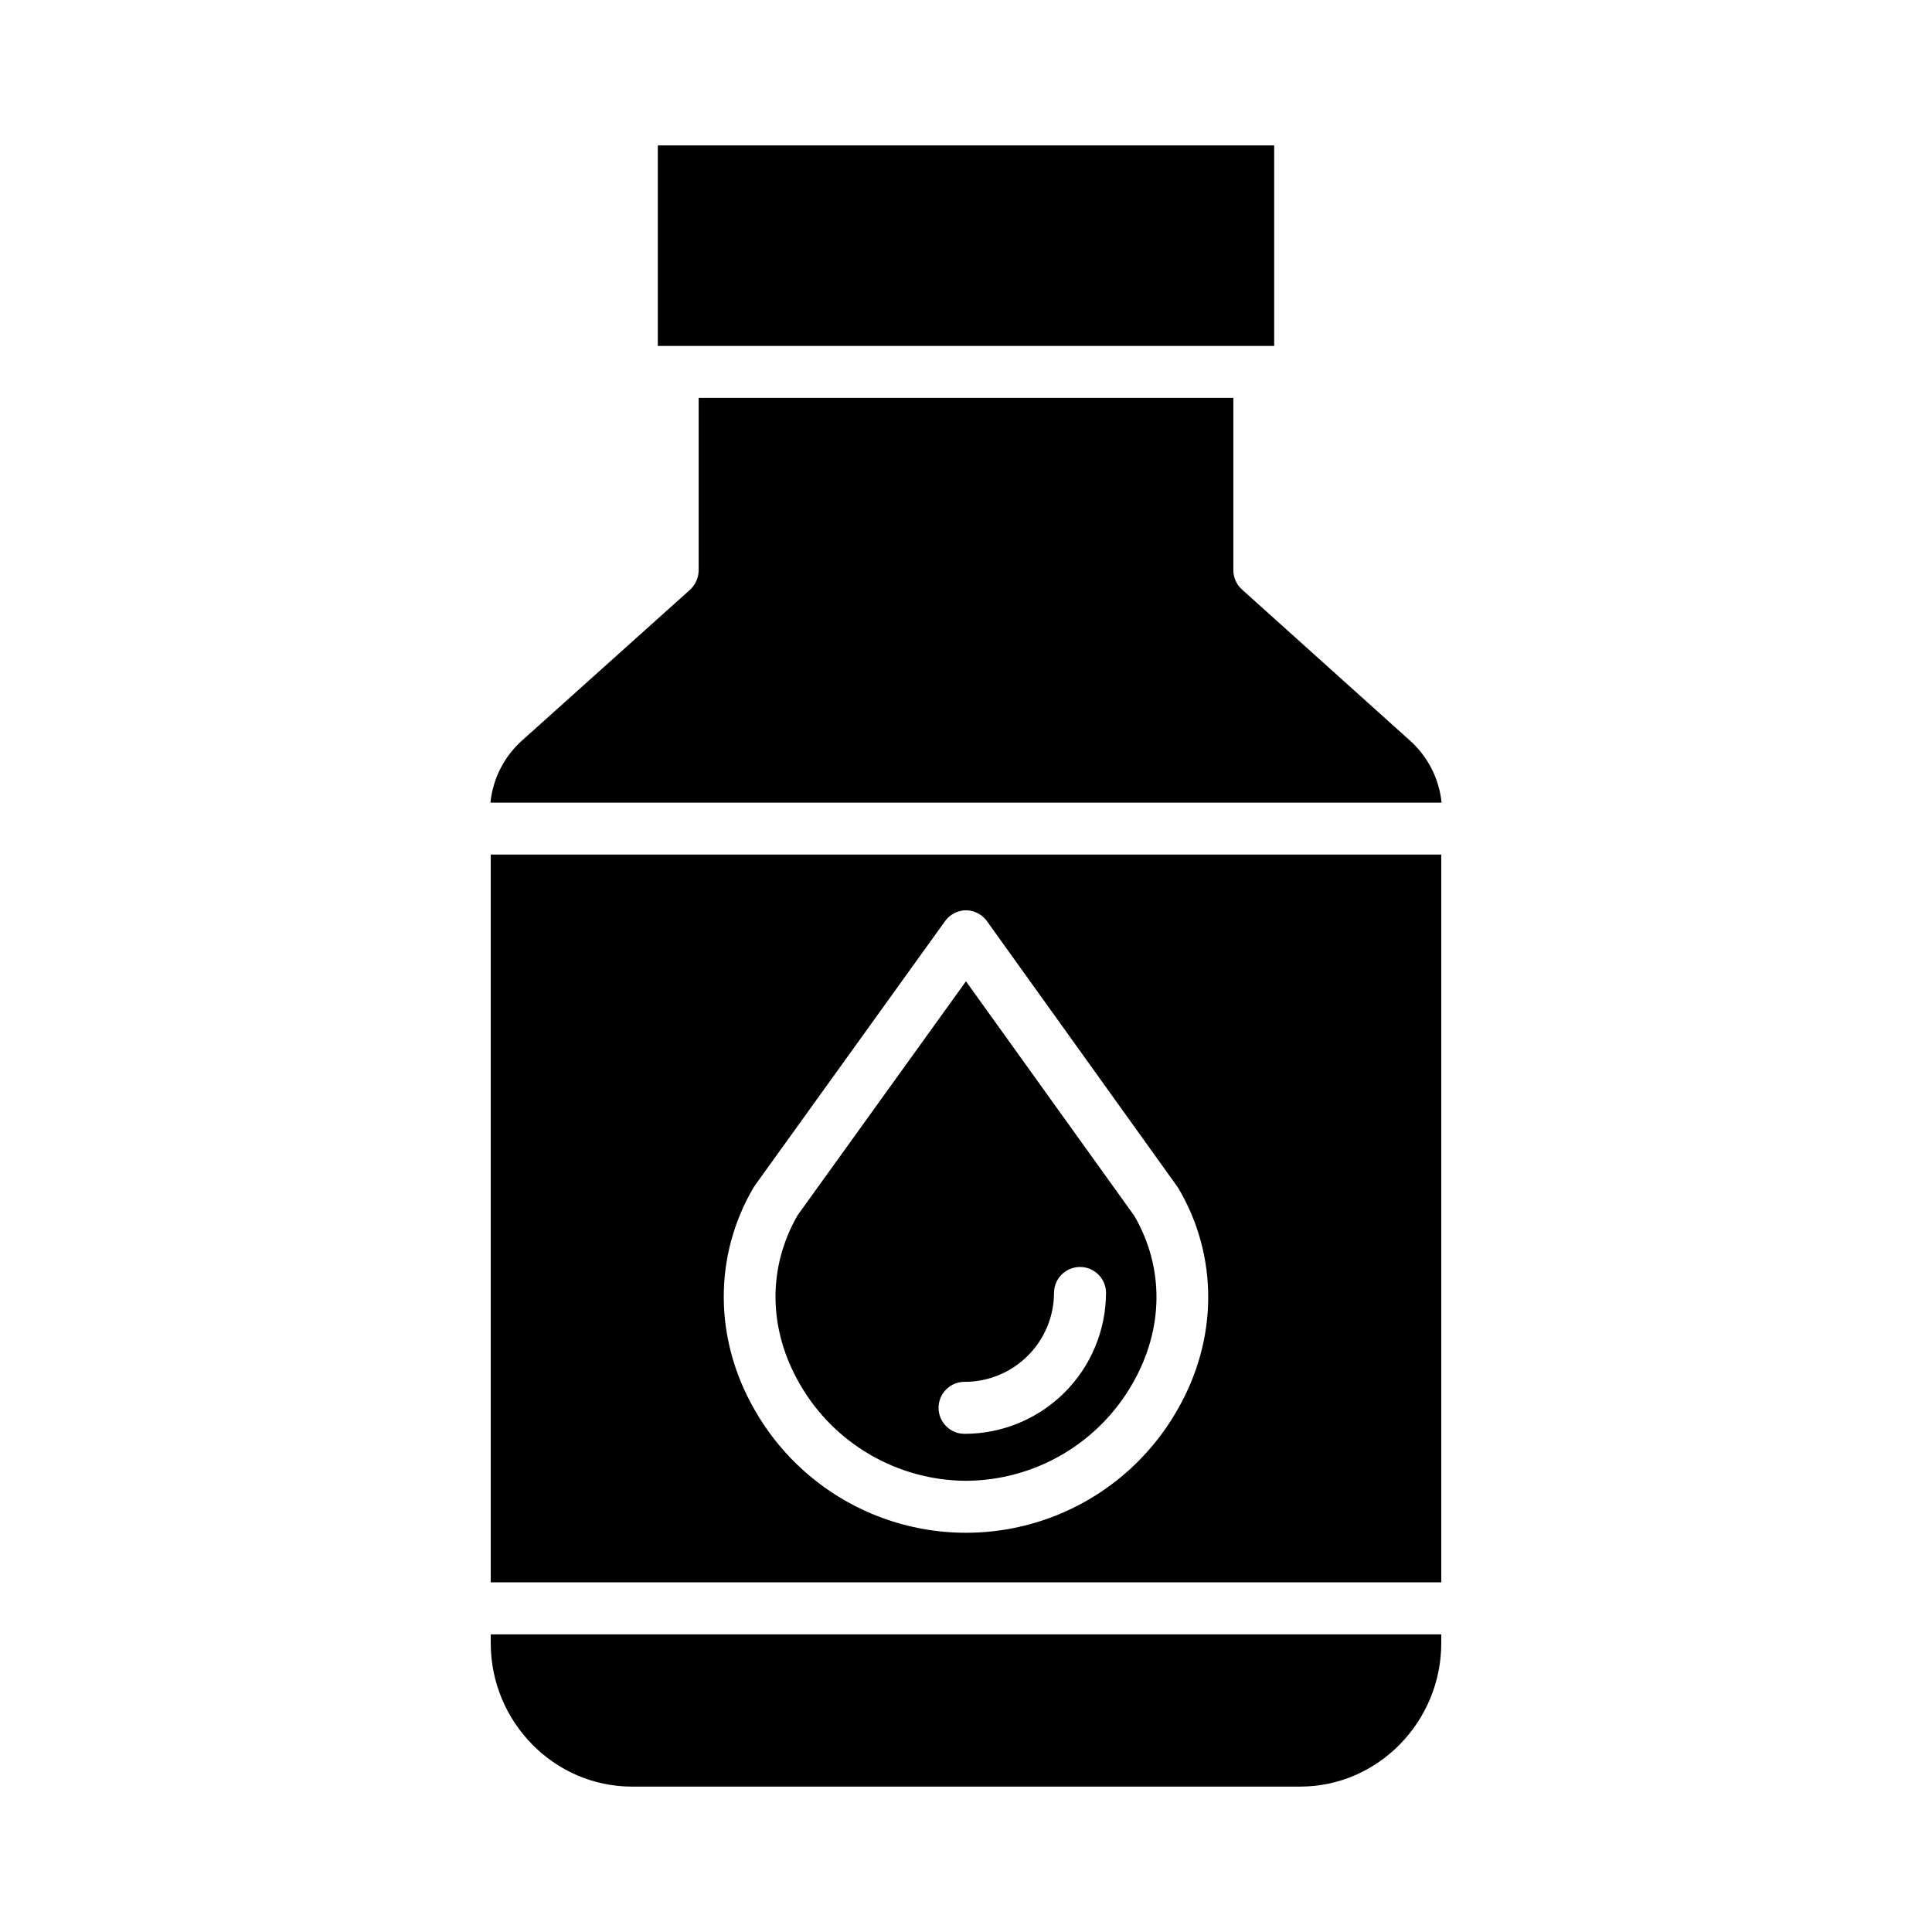 <?xml version="1.0" encoding="UTF-8"?>
<!-- Uploaded to: ICON Repo, www.iconrepo.com, Generator: ICON Repo Mixer Tools -->
<svg fill="#000000" width="800px" height="800px" version="1.1" viewBox="144 144 512 512" xmlns="http://www.w3.org/2000/svg">
 <g>
  <path d="m517.4 340.03-44.242-39.789c-1.465-1.305-2.305-3.172-2.309-5.133v-45.664h-141.7v45.66c-0.004 1.98-0.84 3.871-2.305 5.207l-44.25 39.711h-0.004c-4.883 4.266-7.969 10.227-8.625 16.68h252.07c-0.66-6.449-3.746-12.41-8.633-16.672z"/>
  <path d="m274.05 579.48c0 20.719 16.691 37.988 37.43 37.988h177.06c20.719 0 37.41-17.27 37.41-38.012v-2.336h-251.9z"/>
  <path d="m318.33 182.54h163.34v53.137h-163.34z"/>
  <path d="m400 536.43c8.977-0.043 17.781-2.453 25.535-6.981 7.75-4.527 14.172-11.02 18.617-18.816 8.266-14.43 8.441-30.582 0.492-44.363l-44.652-62.215-44.633 62.02c-7.969 13.895-7.781 30.137 0.535 44.617 9.055 15.836 25.863 25.645 44.105 25.738zm-0.387-26.227c6.266 0.012 12.281-2.457 16.727-6.875 4.445-4.414 6.961-10.414 6.988-16.68 0-3.805 3.086-6.887 6.887-6.887 3.805 0 6.891 3.082 6.891 6.887-0.035 9.918-4 19.418-11.027 26.418-7.027 6.996-16.547 10.922-26.465 10.914-3.805 0-6.887-3.086-6.887-6.891s3.082-6.887 6.887-6.887z"/>
  <path d="m274.05 563.34h251.9v-192.87h-251.9zm69.57-104.5c0.109-0.191 0.23-0.395 0.359-0.57l50.434-70.109h-0.004c1.289-1.816 3.367-2.902 5.594-2.93 2.227 0.027 4.305 1.117 5.59 2.938l50.434 70.332c0.125 0.172 0.238 0.352 0.348 0.535 10.516 17.949 10.418 39.797-0.27 58.445v-0.004c-7.519 13.297-19.516 23.488-33.852 28.758-14.332 5.273-30.074 5.285-44.418 0.031-14.34-5.254-26.352-15.43-33.887-28.715-10.734-18.688-10.859-40.645-0.332-58.711z"/>
 </g>
</svg>